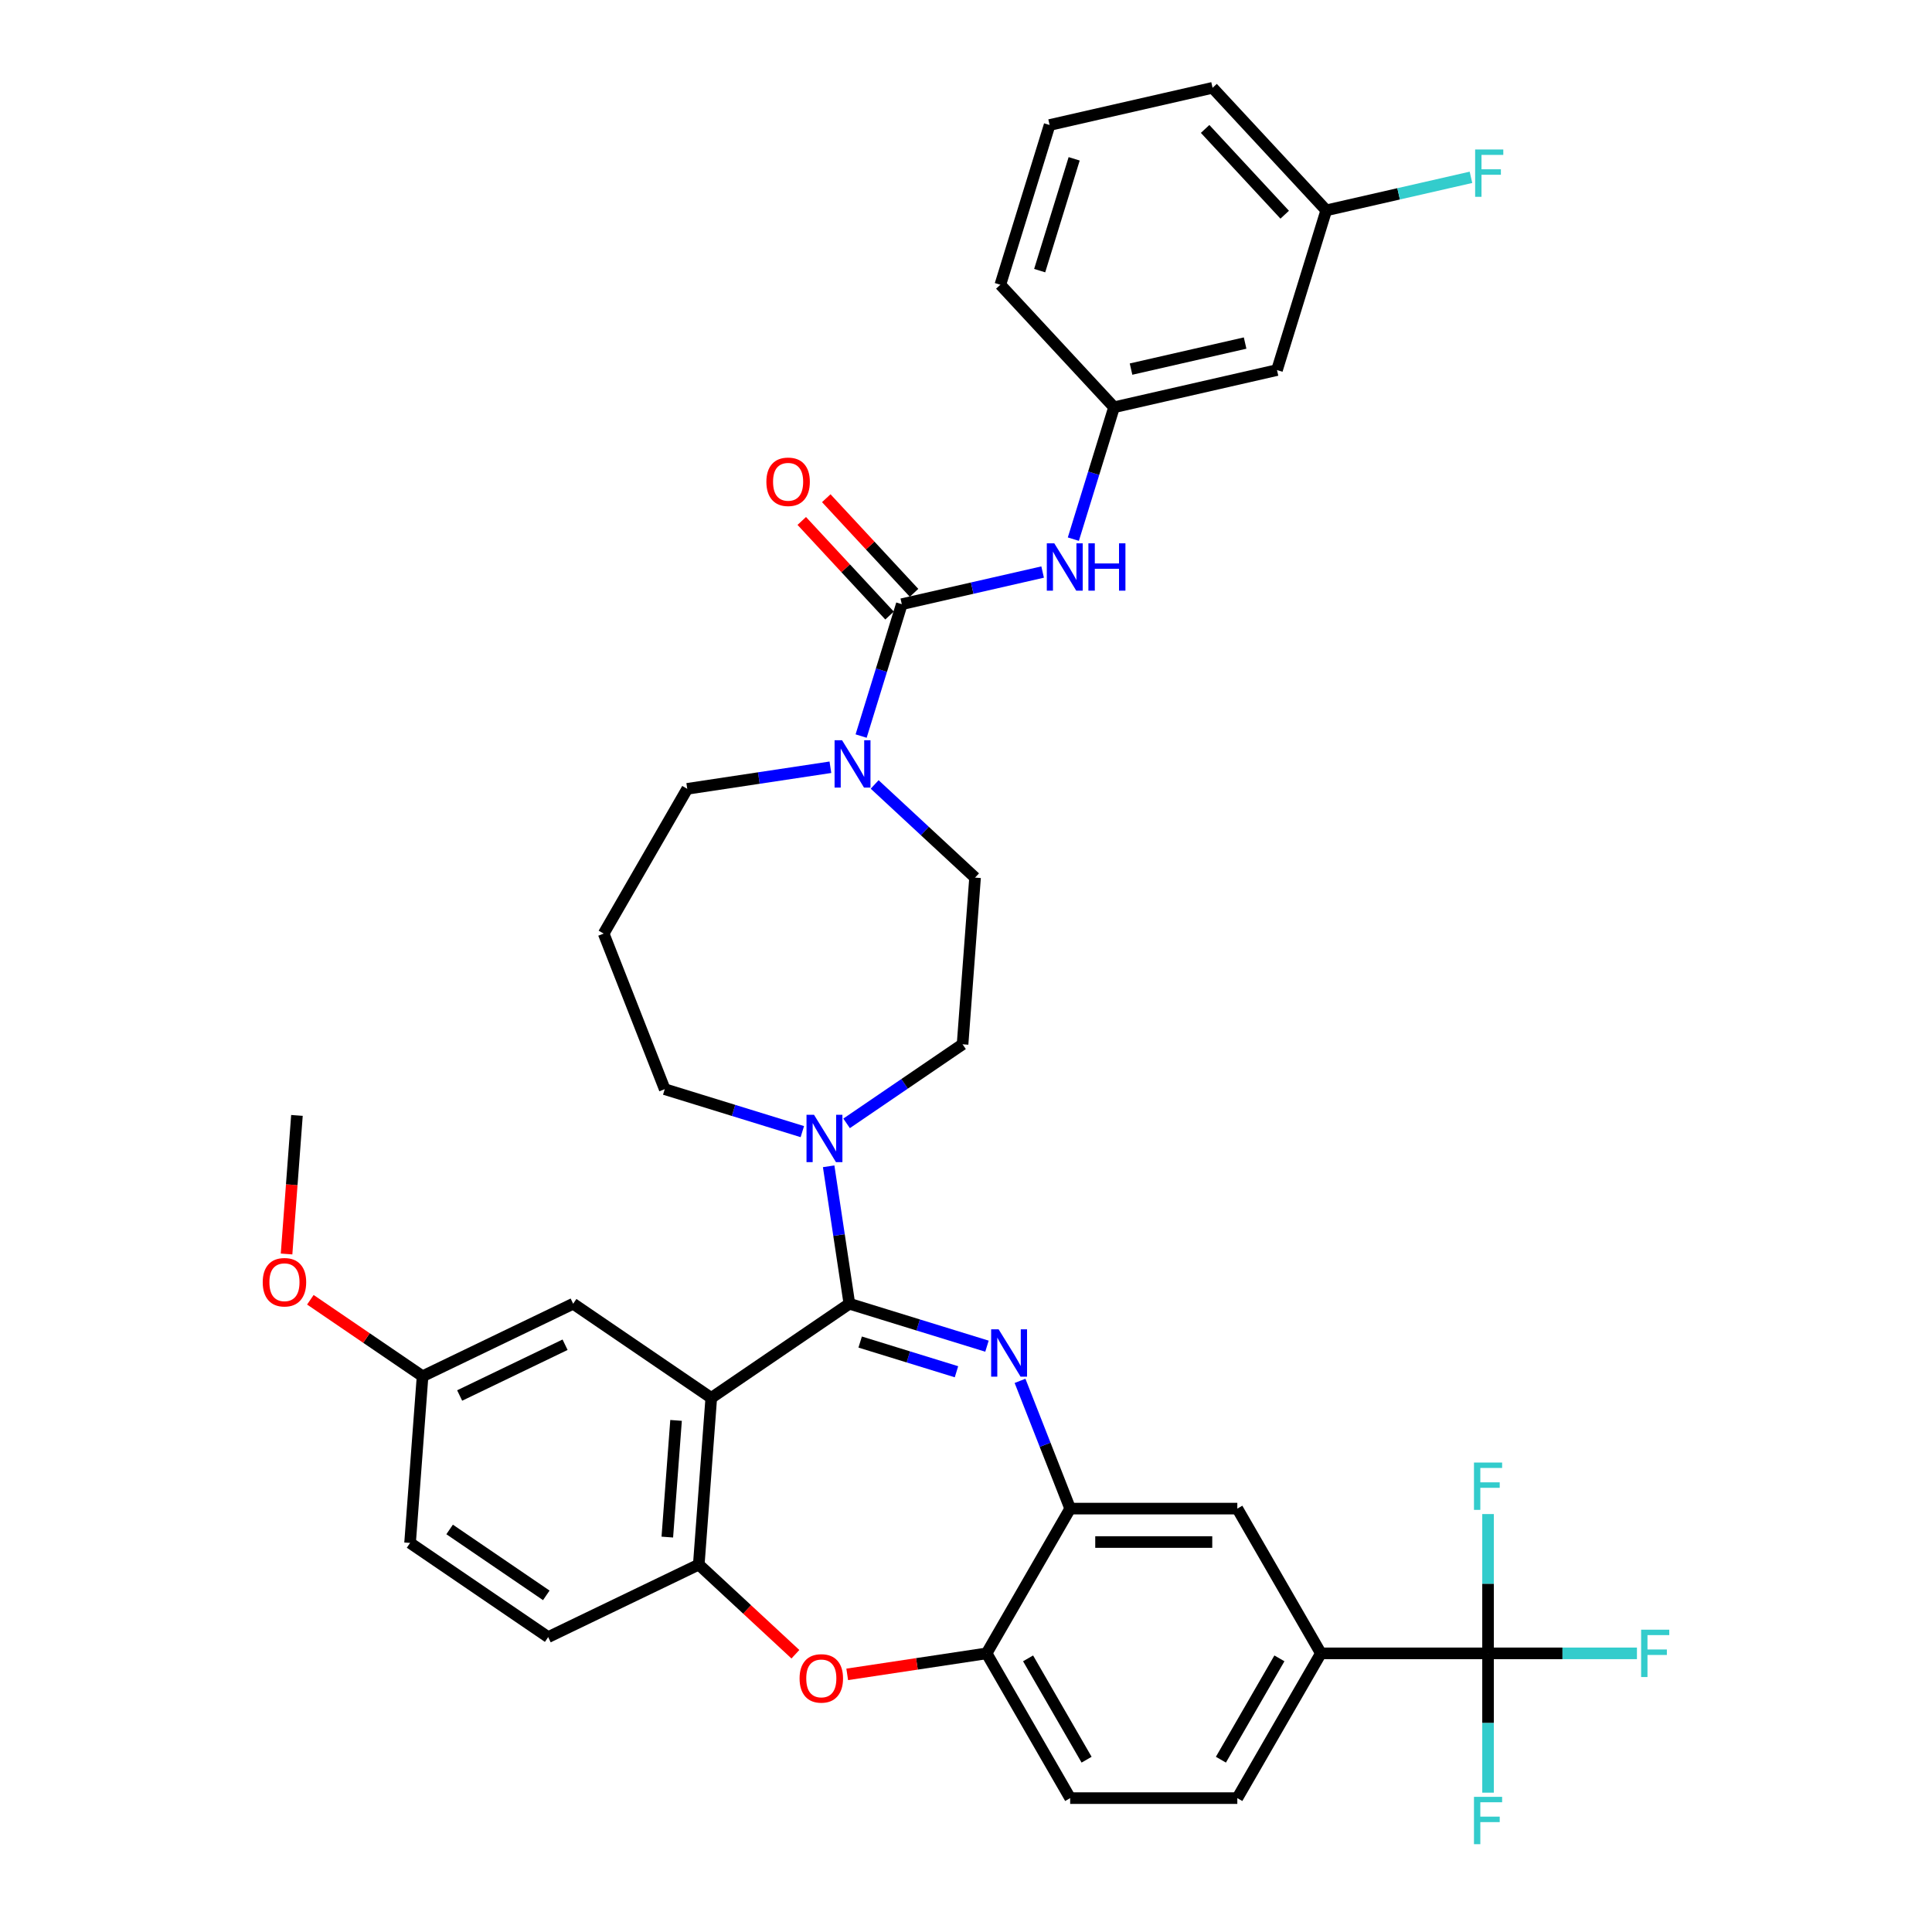 <?xml version='1.0' encoding='iso-8859-1'?>
<svg version='1.1' baseProfile='full'
              xmlns='http://www.w3.org/2000/svg'
                      xmlns:rdkit='http://www.rdkit.org/xml'
                      xmlns:xlink='http://www.w3.org/1999/xlink'
                  xml:space='preserve'
width='1000px' height='1000px' viewBox='0 0 1000 1000'>
<!-- END OF HEADER -->
<rect style='opacity:1.0;fill:#FFFFFF;stroke:none' width='1000' height='1000' x='0' y='0'> </rect>
<path class='bond-0' d='M 660.968,191.55 L 576.62,210.802' style='fill:none;fill-rule:evenodd;stroke:#000000;stroke-width:6px;stroke-linecap:butt;stroke-linejoin:miter;stroke-opacity:1' />
<path class='bond-0' d='M 644.465,177.568 L 585.422,191.045' style='fill:none;fill-rule:evenodd;stroke:#000000;stroke-width:6px;stroke-linecap:butt;stroke-linejoin:miter;stroke-opacity:1' />
<path class='bond-1' d='M 660.968,191.55 L 686.47,108.876' style='fill:none;fill-rule:evenodd;stroke:#000000;stroke-width:6px;stroke-linecap:butt;stroke-linejoin:miter;stroke-opacity:1' />
<path class='bond-2' d='M 452.723,406.03 L 478.707,430.139' style='fill:none;fill-rule:evenodd;stroke:#0000FF;stroke-width:6px;stroke-linecap:butt;stroke-linejoin:miter;stroke-opacity:1' />
<path class='bond-2' d='M 478.707,430.139 L 504.69,454.248' style='fill:none;fill-rule:evenodd;stroke:#000000;stroke-width:6px;stroke-linecap:butt;stroke-linejoin:miter;stroke-opacity:1' />
<path class='bond-3' d='M 445.715,380.988 L 456.242,346.858' style='fill:none;fill-rule:evenodd;stroke:#0000FF;stroke-width:6px;stroke-linecap:butt;stroke-linejoin:miter;stroke-opacity:1' />
<path class='bond-3' d='M 456.242,346.858 L 466.77,312.728' style='fill:none;fill-rule:evenodd;stroke:#000000;stroke-width:6px;stroke-linecap:butt;stroke-linejoin:miter;stroke-opacity:1' />
<path class='bond-4' d='M 429.814,397.128 L 392.765,402.712' style='fill:none;fill-rule:evenodd;stroke:#0000FF;stroke-width:6px;stroke-linecap:butt;stroke-linejoin:miter;stroke-opacity:1' />
<path class='bond-4' d='M 392.765,402.712 L 355.717,408.296' style='fill:none;fill-rule:evenodd;stroke:#000000;stroke-width:6px;stroke-linecap:butt;stroke-linejoin:miter;stroke-opacity:1' />
<path class='bond-5' d='M 473.112,306.843 L 450.394,282.359' style='fill:none;fill-rule:evenodd;stroke:#000000;stroke-width:6px;stroke-linecap:butt;stroke-linejoin:miter;stroke-opacity:1' />
<path class='bond-5' d='M 450.394,282.359 L 427.676,257.874' style='fill:none;fill-rule:evenodd;stroke:#FF0000;stroke-width:6px;stroke-linecap:butt;stroke-linejoin:miter;stroke-opacity:1' />
<path class='bond-5' d='M 460.428,318.613 L 437.709,294.128' style='fill:none;fill-rule:evenodd;stroke:#000000;stroke-width:6px;stroke-linecap:butt;stroke-linejoin:miter;stroke-opacity:1' />
<path class='bond-5' d='M 437.709,294.128 L 414.991,269.643' style='fill:none;fill-rule:evenodd;stroke:#FF0000;stroke-width:6px;stroke-linecap:butt;stroke-linejoin:miter;stroke-opacity:1' />
<path class='bond-6' d='M 466.77,312.728 L 503.217,304.409' style='fill:none;fill-rule:evenodd;stroke:#000000;stroke-width:6px;stroke-linecap:butt;stroke-linejoin:miter;stroke-opacity:1' />
<path class='bond-6' d='M 503.217,304.409 L 539.663,296.09' style='fill:none;fill-rule:evenodd;stroke:#0000FF;stroke-width:6px;stroke-linecap:butt;stroke-linejoin:miter;stroke-opacity:1' />
<path class='bond-7' d='M 555.564,279.062 L 566.092,244.932' style='fill:none;fill-rule:evenodd;stroke:#0000FF;stroke-width:6px;stroke-linecap:butt;stroke-linejoin:miter;stroke-opacity:1' />
<path class='bond-7' d='M 566.092,244.932 L 576.62,210.802' style='fill:none;fill-rule:evenodd;stroke:#000000;stroke-width:6px;stroke-linecap:butt;stroke-linejoin:miter;stroke-opacity:1' />
<path class='bond-8' d='M 576.62,210.802 L 517.773,147.38' style='fill:none;fill-rule:evenodd;stroke:#000000;stroke-width:6px;stroke-linecap:butt;stroke-linejoin:miter;stroke-opacity:1' />
<path class='bond-9' d='M 686.47,108.876 L 723.92,100.329' style='fill:none;fill-rule:evenodd;stroke:#000000;stroke-width:6px;stroke-linecap:butt;stroke-linejoin:miter;stroke-opacity:1' />
<path class='bond-9' d='M 723.92,100.329 L 761.37,91.781' style='fill:none;fill-rule:evenodd;stroke:#33CCCC;stroke-width:6px;stroke-linecap:butt;stroke-linejoin:miter;stroke-opacity:1' />
<path class='bond-10' d='M 686.47,108.876 L 627.623,45.455' style='fill:none;fill-rule:evenodd;stroke:#000000;stroke-width:6px;stroke-linecap:butt;stroke-linejoin:miter;stroke-opacity:1' />
<path class='bond-10' d='M 664.958,111.132 L 623.765,66.737' style='fill:none;fill-rule:evenodd;stroke:#000000;stroke-width:6px;stroke-linecap:butt;stroke-linejoin:miter;stroke-opacity:1' />
<path class='bond-11' d='M 683.694,855.777 L 770.211,855.777' style='fill:none;fill-rule:evenodd;stroke:#000000;stroke-width:6px;stroke-linecap:butt;stroke-linejoin:miter;stroke-opacity:1' />
<path class='bond-12' d='M 683.694,855.777 L 640.435,930.703' style='fill:none;fill-rule:evenodd;stroke:#000000;stroke-width:6px;stroke-linecap:butt;stroke-linejoin:miter;stroke-opacity:1' />
<path class='bond-12' d='M 662.22,858.364 L 631.939,910.813' style='fill:none;fill-rule:evenodd;stroke:#000000;stroke-width:6px;stroke-linecap:butt;stroke-linejoin:miter;stroke-opacity:1' />
<path class='bond-13' d='M 683.694,855.777 L 640.435,780.851' style='fill:none;fill-rule:evenodd;stroke:#000000;stroke-width:6px;stroke-linecap:butt;stroke-linejoin:miter;stroke-opacity:1' />
<path class='bond-14' d='M 640.435,930.703 L 553.918,930.703' style='fill:none;fill-rule:evenodd;stroke:#000000;stroke-width:6px;stroke-linecap:butt;stroke-linejoin:miter;stroke-opacity:1' />
<path class='bond-15' d='M 553.918,930.703 L 510.659,855.777' style='fill:none;fill-rule:evenodd;stroke:#000000;stroke-width:6px;stroke-linecap:butt;stroke-linejoin:miter;stroke-opacity:1' />
<path class='bond-15' d='M 562.414,910.813 L 532.133,858.364' style='fill:none;fill-rule:evenodd;stroke:#000000;stroke-width:6px;stroke-linecap:butt;stroke-linejoin:miter;stroke-opacity:1' />
<path class='bond-16' d='M 640.435,780.851 L 553.918,780.851' style='fill:none;fill-rule:evenodd;stroke:#000000;stroke-width:6px;stroke-linecap:butt;stroke-linejoin:miter;stroke-opacity:1' />
<path class='bond-16' d='M 627.458,798.154 L 566.895,798.154' style='fill:none;fill-rule:evenodd;stroke:#000000;stroke-width:6px;stroke-linecap:butt;stroke-linejoin:miter;stroke-opacity:1' />
<path class='bond-17' d='M 510.659,855.777 L 553.918,780.851' style='fill:none;fill-rule:evenodd;stroke:#000000;stroke-width:6px;stroke-linecap:butt;stroke-linejoin:miter;stroke-opacity:1' />
<path class='bond-18' d='M 510.659,855.777 L 474.588,861.214' style='fill:none;fill-rule:evenodd;stroke:#000000;stroke-width:6px;stroke-linecap:butt;stroke-linejoin:miter;stroke-opacity:1' />
<path class='bond-18' d='M 474.588,861.214 L 438.518,866.651' style='fill:none;fill-rule:evenodd;stroke:#FF0000;stroke-width:6px;stroke-linecap:butt;stroke-linejoin:miter;stroke-opacity:1' />
<path class='bond-19' d='M 553.918,780.851 L 540.942,747.789' style='fill:none;fill-rule:evenodd;stroke:#000000;stroke-width:6px;stroke-linecap:butt;stroke-linejoin:miter;stroke-opacity:1' />
<path class='bond-19' d='M 540.942,747.789 L 527.966,714.728' style='fill:none;fill-rule:evenodd;stroke:#0000FF;stroke-width:6px;stroke-linecap:butt;stroke-linejoin:miter;stroke-opacity:1' />
<path class='bond-20' d='M 510.854,696.78 L 475.245,685.796' style='fill:none;fill-rule:evenodd;stroke:#0000FF;stroke-width:6px;stroke-linecap:butt;stroke-linejoin:miter;stroke-opacity:1' />
<path class='bond-20' d='M 475.245,685.796 L 439.635,674.812' style='fill:none;fill-rule:evenodd;stroke:#000000;stroke-width:6px;stroke-linecap:butt;stroke-linejoin:miter;stroke-opacity:1' />
<path class='bond-20' d='M 495.071,710.02 L 470.145,702.331' style='fill:none;fill-rule:evenodd;stroke:#0000FF;stroke-width:6px;stroke-linecap:butt;stroke-linejoin:miter;stroke-opacity:1' />
<path class='bond-20' d='M 470.145,702.331 L 445.218,694.642' style='fill:none;fill-rule:evenodd;stroke:#000000;stroke-width:6px;stroke-linecap:butt;stroke-linejoin:miter;stroke-opacity:1' />
<path class='bond-21' d='M 411.698,856.229 L 386.692,833.027' style='fill:none;fill-rule:evenodd;stroke:#FF0000;stroke-width:6px;stroke-linecap:butt;stroke-linejoin:miter;stroke-opacity:1' />
<path class='bond-21' d='M 386.692,833.027 L 361.686,809.825' style='fill:none;fill-rule:evenodd;stroke:#000000;stroke-width:6px;stroke-linecap:butt;stroke-linejoin:miter;stroke-opacity:1' />
<path class='bond-22' d='M 439.635,674.812 L 368.151,723.549' style='fill:none;fill-rule:evenodd;stroke:#000000;stroke-width:6px;stroke-linecap:butt;stroke-linejoin:miter;stroke-opacity:1' />
<path class='bond-23' d='M 439.635,674.812 L 434.274,639.244' style='fill:none;fill-rule:evenodd;stroke:#000000;stroke-width:6px;stroke-linecap:butt;stroke-linejoin:miter;stroke-opacity:1' />
<path class='bond-23' d='M 434.274,639.244 L 428.913,603.675' style='fill:none;fill-rule:evenodd;stroke:#0000FF;stroke-width:6px;stroke-linecap:butt;stroke-linejoin:miter;stroke-opacity:1' />
<path class='bond-24' d='M 368.151,723.549 L 361.686,809.825' style='fill:none;fill-rule:evenodd;stroke:#000000;stroke-width:6px;stroke-linecap:butt;stroke-linejoin:miter;stroke-opacity:1' />
<path class='bond-24' d='M 349.926,735.198 L 345.401,795.591' style='fill:none;fill-rule:evenodd;stroke:#000000;stroke-width:6px;stroke-linecap:butt;stroke-linejoin:miter;stroke-opacity:1' />
<path class='bond-25' d='M 368.151,723.549 L 296.667,674.812' style='fill:none;fill-rule:evenodd;stroke:#000000;stroke-width:6px;stroke-linecap:butt;stroke-linejoin:miter;stroke-opacity:1' />
<path class='bond-26' d='M 361.686,809.825 L 283.736,847.364' style='fill:none;fill-rule:evenodd;stroke:#000000;stroke-width:6px;stroke-linecap:butt;stroke-linejoin:miter;stroke-opacity:1' />
<path class='bond-27' d='M 283.736,847.364 L 212.252,798.626' style='fill:none;fill-rule:evenodd;stroke:#000000;stroke-width:6px;stroke-linecap:butt;stroke-linejoin:miter;stroke-opacity:1' />
<path class='bond-27' d='M 282.761,825.756 L 232.722,791.64' style='fill:none;fill-rule:evenodd;stroke:#000000;stroke-width:6px;stroke-linecap:butt;stroke-linejoin:miter;stroke-opacity:1' />
<path class='bond-28' d='M 212.252,798.626 L 218.718,712.351' style='fill:none;fill-rule:evenodd;stroke:#000000;stroke-width:6px;stroke-linecap:butt;stroke-linejoin:miter;stroke-opacity:1' />
<path class='bond-29' d='M 218.718,712.351 L 189.681,692.554' style='fill:none;fill-rule:evenodd;stroke:#000000;stroke-width:6px;stroke-linecap:butt;stroke-linejoin:miter;stroke-opacity:1' />
<path class='bond-29' d='M 189.681,692.554 L 160.644,672.757' style='fill:none;fill-rule:evenodd;stroke:#FF0000;stroke-width:6px;stroke-linecap:butt;stroke-linejoin:miter;stroke-opacity:1' />
<path class='bond-30' d='M 218.718,712.351 L 296.667,674.812' style='fill:none;fill-rule:evenodd;stroke:#000000;stroke-width:6px;stroke-linecap:butt;stroke-linejoin:miter;stroke-opacity:1' />
<path class='bond-30' d='M 237.918,722.31 L 292.483,696.033' style='fill:none;fill-rule:evenodd;stroke:#000000;stroke-width:6px;stroke-linecap:butt;stroke-linejoin:miter;stroke-opacity:1' />
<path class='bond-31' d='M 438.196,581.451 L 468.21,560.988' style='fill:none;fill-rule:evenodd;stroke:#0000FF;stroke-width:6px;stroke-linecap:butt;stroke-linejoin:miter;stroke-opacity:1' />
<path class='bond-31' d='M 468.21,560.988 L 498.225,540.524' style='fill:none;fill-rule:evenodd;stroke:#000000;stroke-width:6px;stroke-linecap:butt;stroke-linejoin:miter;stroke-opacity:1' />
<path class='bond-32' d='M 415.286,585.728 L 379.676,574.744' style='fill:none;fill-rule:evenodd;stroke:#0000FF;stroke-width:6px;stroke-linecap:butt;stroke-linejoin:miter;stroke-opacity:1' />
<path class='bond-32' d='M 379.676,574.744 L 344.067,563.76' style='fill:none;fill-rule:evenodd;stroke:#000000;stroke-width:6px;stroke-linecap:butt;stroke-linejoin:miter;stroke-opacity:1' />
<path class='bond-33' d='M 312.459,483.223 L 344.067,563.76' style='fill:none;fill-rule:evenodd;stroke:#000000;stroke-width:6px;stroke-linecap:butt;stroke-linejoin:miter;stroke-opacity:1' />
<path class='bond-34' d='M 312.459,483.223 L 355.717,408.296' style='fill:none;fill-rule:evenodd;stroke:#000000;stroke-width:6px;stroke-linecap:butt;stroke-linejoin:miter;stroke-opacity:1' />
<path class='bond-35' d='M 498.225,540.524 L 504.69,454.248' style='fill:none;fill-rule:evenodd;stroke:#000000;stroke-width:6px;stroke-linecap:butt;stroke-linejoin:miter;stroke-opacity:1' />
<path class='bond-36' d='M 148.324,649.062 L 151.012,613.2' style='fill:none;fill-rule:evenodd;stroke:#FF0000;stroke-width:6px;stroke-linecap:butt;stroke-linejoin:miter;stroke-opacity:1' />
<path class='bond-36' d='M 151.012,613.2 L 153.699,577.338' style='fill:none;fill-rule:evenodd;stroke:#000000;stroke-width:6px;stroke-linecap:butt;stroke-linejoin:miter;stroke-opacity:1' />
<path class='bond-37' d='M 770.211,855.777 L 808.746,855.777' style='fill:none;fill-rule:evenodd;stroke:#000000;stroke-width:6px;stroke-linecap:butt;stroke-linejoin:miter;stroke-opacity:1' />
<path class='bond-37' d='M 808.746,855.777 L 847.281,855.777' style='fill:none;fill-rule:evenodd;stroke:#33CCCC;stroke-width:6px;stroke-linecap:butt;stroke-linejoin:miter;stroke-opacity:1' />
<path class='bond-38' d='M 770.211,855.777 L 770.211,891.829' style='fill:none;fill-rule:evenodd;stroke:#000000;stroke-width:6px;stroke-linecap:butt;stroke-linejoin:miter;stroke-opacity:1' />
<path class='bond-38' d='M 770.211,891.829 L 770.211,927.881' style='fill:none;fill-rule:evenodd;stroke:#33CCCC;stroke-width:6px;stroke-linecap:butt;stroke-linejoin:miter;stroke-opacity:1' />
<path class='bond-39' d='M 770.211,855.777 L 770.211,819.725' style='fill:none;fill-rule:evenodd;stroke:#000000;stroke-width:6px;stroke-linecap:butt;stroke-linejoin:miter;stroke-opacity:1' />
<path class='bond-39' d='M 770.211,819.725 L 770.211,783.673' style='fill:none;fill-rule:evenodd;stroke:#33CCCC;stroke-width:6px;stroke-linecap:butt;stroke-linejoin:miter;stroke-opacity:1' />
<path class='bond-40' d='M 543.274,64.707 L 517.773,147.38' style='fill:none;fill-rule:evenodd;stroke:#000000;stroke-width:6px;stroke-linecap:butt;stroke-linejoin:miter;stroke-opacity:1' />
<path class='bond-40' d='M 555.984,82.208 L 538.133,140.08' style='fill:none;fill-rule:evenodd;stroke:#000000;stroke-width:6px;stroke-linecap:butt;stroke-linejoin:miter;stroke-opacity:1' />
<path class='bond-41' d='M 543.274,64.707 L 627.623,45.455' style='fill:none;fill-rule:evenodd;stroke:#000000;stroke-width:6px;stroke-linecap:butt;stroke-linejoin:miter;stroke-opacity:1' />
<path  class='atom-1' d='M 435.852 383.151
L 443.881 396.128
Q 444.677 397.409, 445.958 399.728
Q 447.238 402.046, 447.307 402.185
L 447.307 383.151
L 450.56 383.151
L 450.56 407.653
L 447.204 407.653
L 438.586 393.464
Q 437.583 391.803, 436.51 389.899
Q 435.472 387.996, 435.16 387.407
L 435.16 407.653
L 431.977 407.653
L 431.977 383.151
L 435.852 383.151
' fill='#0000FF'/>
<path  class='atom-3' d='M 396.676 249.375
Q 396.676 243.492, 399.583 240.204
Q 402.49 236.917, 407.923 236.917
Q 413.356 236.917, 416.263 240.204
Q 419.17 243.492, 419.17 249.375
Q 419.17 255.328, 416.229 258.719
Q 413.287 262.076, 407.923 262.076
Q 402.524 262.076, 399.583 258.719
Q 396.676 255.362, 396.676 249.375
M 407.923 259.307
Q 411.661 259.307, 413.668 256.816
Q 415.71 254.289, 415.71 249.375
Q 415.71 244.565, 413.668 242.142
Q 411.661 239.685, 407.923 239.685
Q 404.186 239.685, 402.144 242.108
Q 400.137 244.53, 400.137 249.375
Q 400.137 254.324, 402.144 256.816
Q 404.186 259.307, 407.923 259.307
' fill='#FF0000'/>
<path  class='atom-4' d='M 545.702 281.225
L 553.731 294.203
Q 554.527 295.483, 555.808 297.802
Q 557.088 300.12, 557.157 300.259
L 557.157 281.225
L 560.41 281.225
L 560.41 305.727
L 557.053 305.727
L 548.436 291.538
Q 547.433 289.877, 546.36 287.973
Q 545.322 286.07, 545.01 285.482
L 545.01 305.727
L 541.826 305.727
L 541.826 281.225
L 545.702 281.225
' fill='#0000FF'/>
<path  class='atom-4' d='M 563.352 281.225
L 566.674 281.225
L 566.674 291.642
L 579.202 291.642
L 579.202 281.225
L 582.524 281.225
L 582.524 305.727
L 579.202 305.727
L 579.202 294.41
L 566.674 294.41
L 566.674 305.727
L 563.352 305.727
L 563.352 281.225
' fill='#0000FF'/>
<path  class='atom-13' d='M 516.893 688.063
L 524.922 701.041
Q 525.718 702.321, 526.999 704.64
Q 528.279 706.958, 528.348 707.097
L 528.348 688.063
L 531.601 688.063
L 531.601 712.565
L 528.244 712.565
L 519.627 698.376
Q 518.624 696.715, 517.551 694.811
Q 516.513 692.908, 516.201 692.32
L 516.201 712.565
L 513.017 712.565
L 513.017 688.063
L 516.893 688.063
' fill='#0000FF'/>
<path  class='atom-14' d='M 413.86 868.741
Q 413.86 862.858, 416.767 859.57
Q 419.674 856.283, 425.108 856.283
Q 430.541 856.283, 433.448 859.57
Q 436.355 862.858, 436.355 868.741
Q 436.355 874.693, 433.413 878.085
Q 430.472 881.442, 425.108 881.442
Q 419.709 881.442, 416.767 878.085
Q 413.86 874.728, 413.86 868.741
M 425.108 878.673
Q 428.845 878.673, 430.852 876.182
Q 432.894 873.655, 432.894 868.741
Q 432.894 863.931, 430.852 861.508
Q 428.845 859.051, 425.108 859.051
Q 421.37 859.051, 419.328 861.474
Q 417.321 863.896, 417.321 868.741
Q 417.321 873.69, 419.328 876.182
Q 421.37 878.673, 425.108 878.673
' fill='#FF0000'/>
<path  class='atom-22' d='M 421.325 577.01
L 429.354 589.988
Q 430.15 591.268, 431.43 593.587
Q 432.71 595.906, 432.78 596.044
L 432.78 577.01
L 436.033 577.01
L 436.033 601.512
L 432.676 601.512
L 424.059 587.323
Q 423.055 585.662, 421.982 583.759
Q 420.944 581.855, 420.633 581.267
L 420.633 601.512
L 417.449 601.512
L 417.449 577.01
L 421.325 577.01
' fill='#0000FF'/>
<path  class='atom-28' d='M 135.986 663.683
Q 135.986 657.8, 138.893 654.512
Q 141.8 651.225, 147.234 651.225
Q 152.667 651.225, 155.574 654.512
Q 158.481 657.8, 158.481 663.683
Q 158.481 669.635, 155.539 673.027
Q 152.598 676.384, 147.234 676.384
Q 141.835 676.384, 138.893 673.027
Q 135.986 669.67, 135.986 663.683
M 147.234 673.615
Q 150.971 673.615, 152.978 671.124
Q 155.02 668.597, 155.02 663.683
Q 155.02 658.873, 152.978 656.45
Q 150.971 653.993, 147.234 653.993
Q 143.496 653.993, 141.454 656.416
Q 139.447 658.838, 139.447 663.683
Q 139.447 668.632, 141.454 671.124
Q 143.496 673.615, 147.234 673.615
' fill='#FF0000'/>
<path  class='atom-31' d='M 849.444 843.526
L 864.014 843.526
L 864.014 846.329
L 852.732 846.329
L 852.732 853.77
L 862.768 853.77
L 862.768 856.608
L 852.732 856.608
L 852.732 868.028
L 849.444 868.028
L 849.444 843.526
' fill='#33CCCC'/>
<path  class='atom-32' d='M 762.927 930.044
L 777.496 930.044
L 777.496 932.847
L 766.214 932.847
L 766.214 940.287
L 776.25 940.287
L 776.25 943.125
L 766.214 943.125
L 766.214 954.545
L 762.927 954.545
L 762.927 930.044
' fill='#33CCCC'/>
<path  class='atom-33' d='M 762.927 757.009
L 777.496 757.009
L 777.496 759.812
L 766.214 759.812
L 766.214 767.252
L 776.25 767.252
L 776.25 770.09
L 766.214 770.09
L 766.214 781.51
L 762.927 781.51
L 762.927 757.009
' fill='#33CCCC'/>
<path  class='atom-34' d='M 763.533 77.374
L 778.103 77.374
L 778.103 80.177
L 766.821 80.177
L 766.821 87.617
L 776.857 87.617
L 776.857 90.455
L 766.821 90.455
L 766.821 101.875
L 763.533 101.875
L 763.533 77.374
' fill='#33CCCC'/>
</svg>
